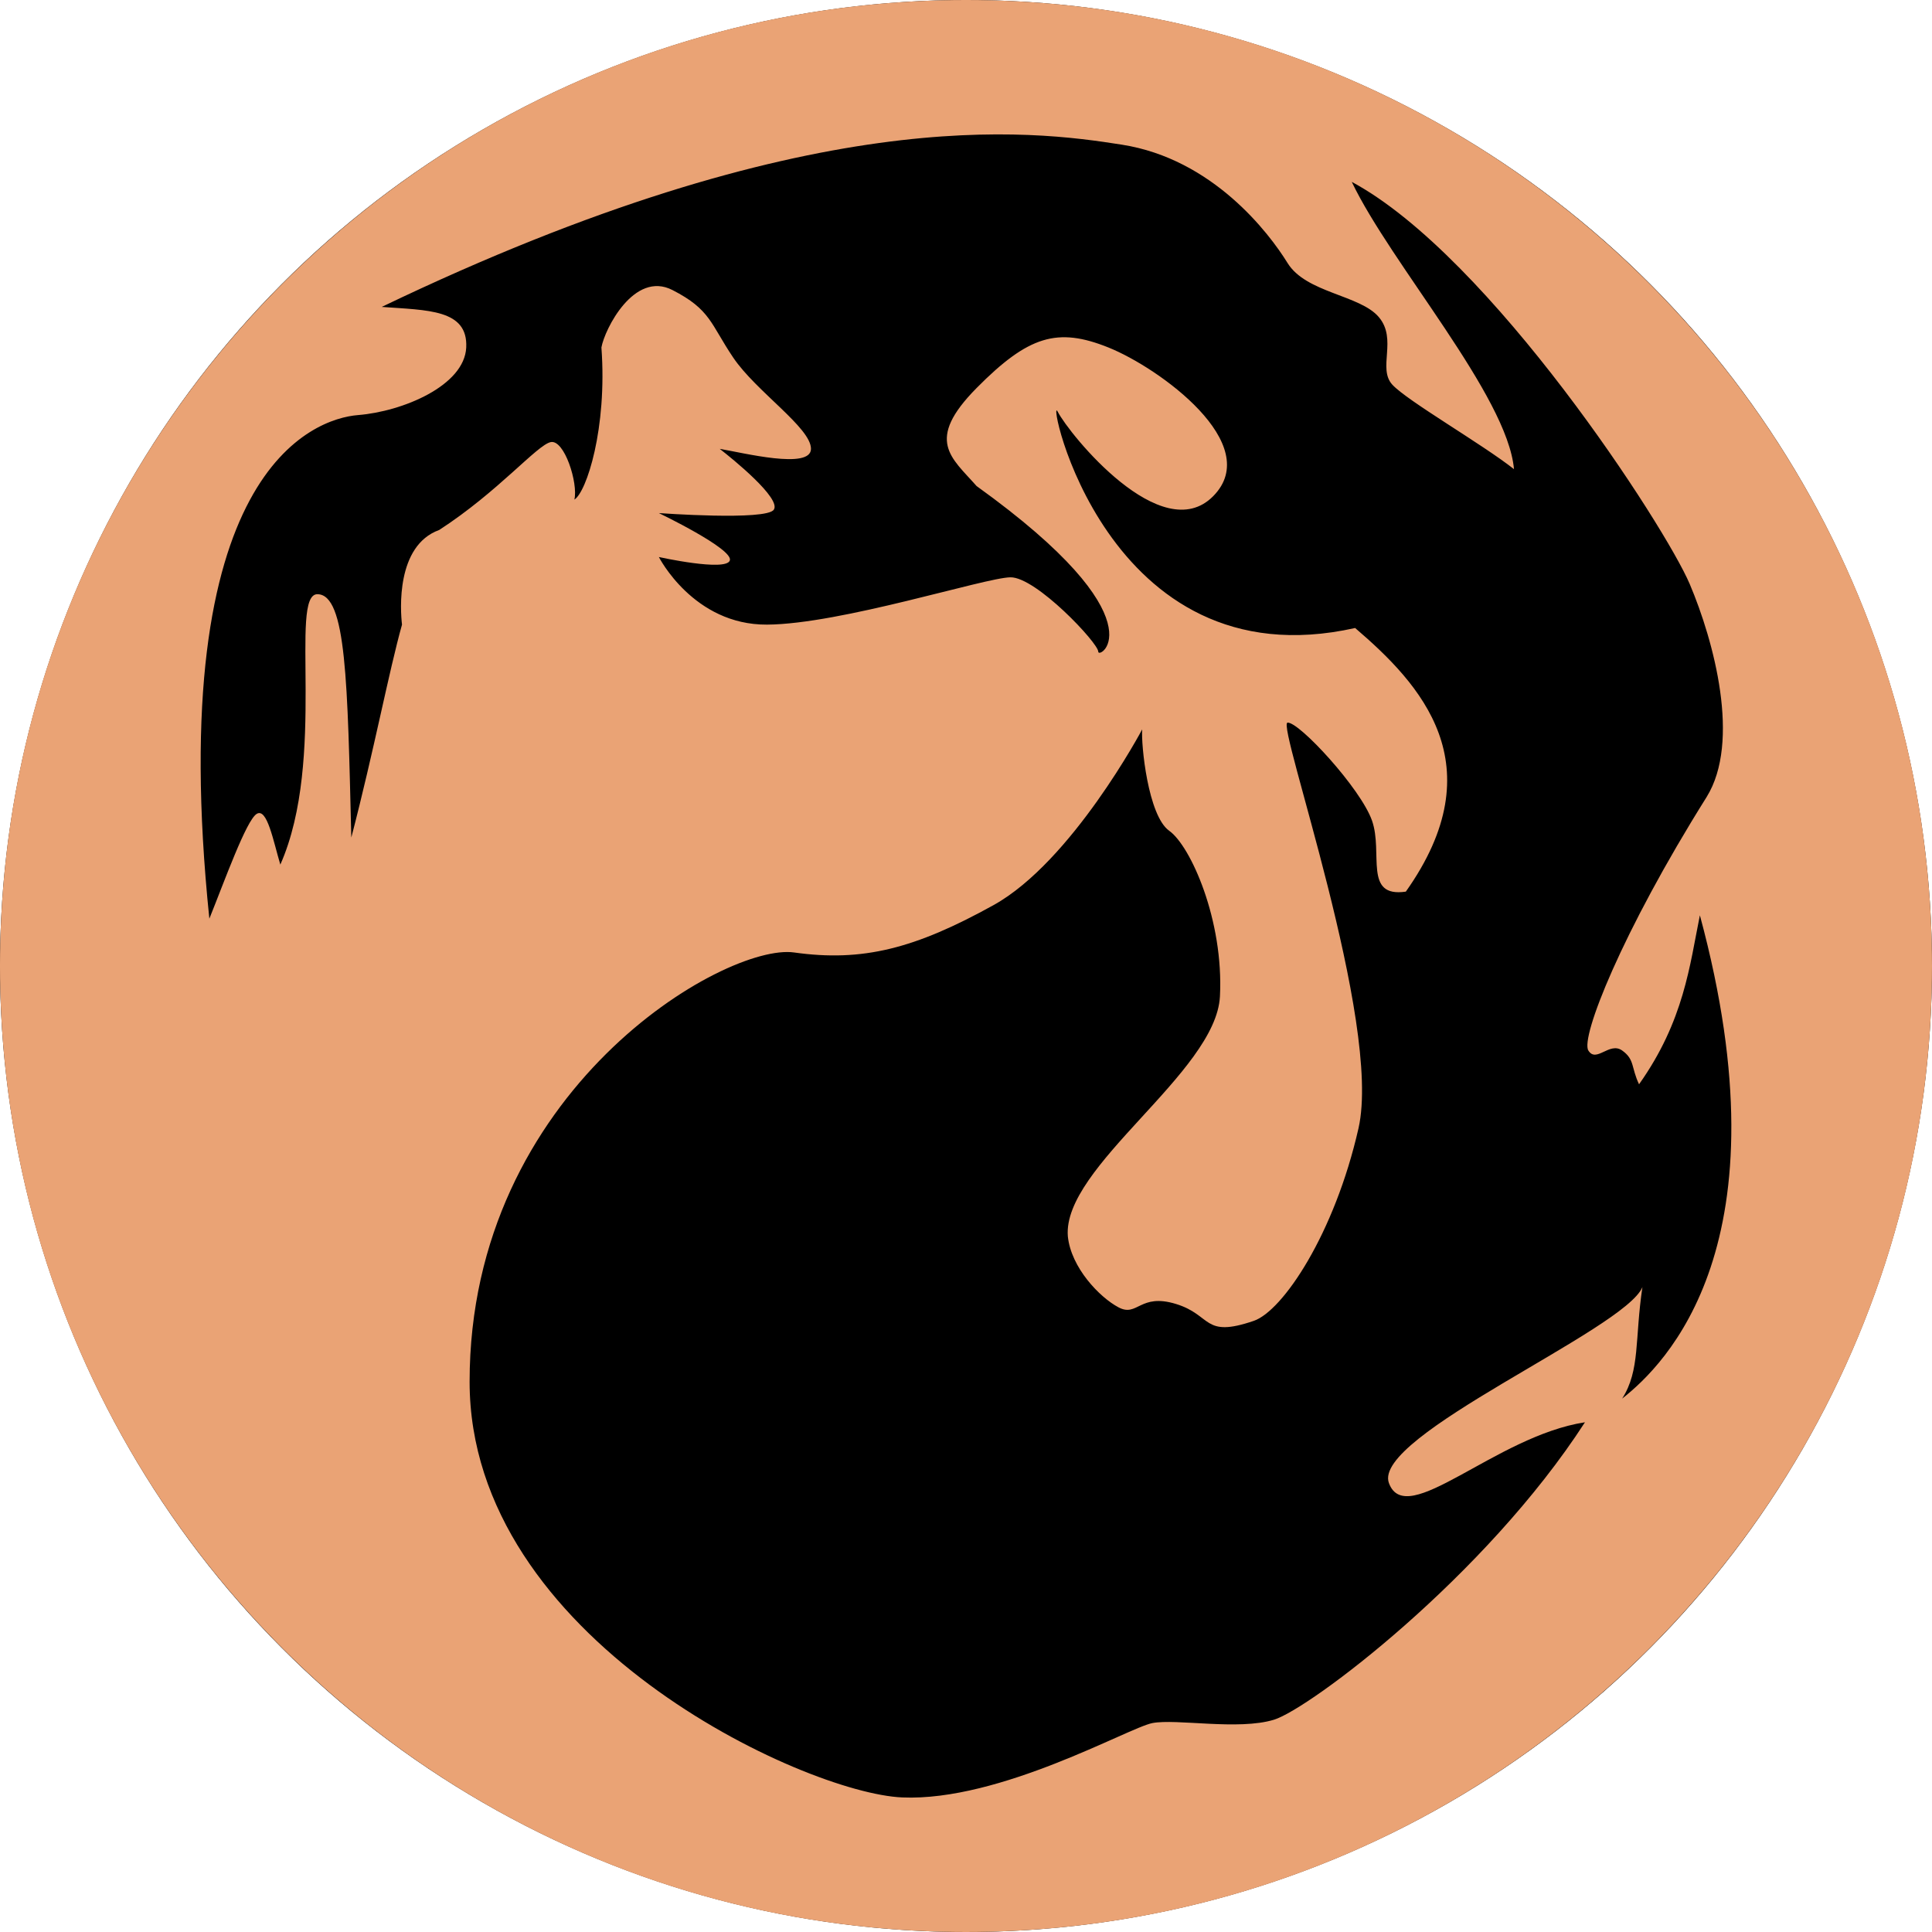 <?xml version="1.0" encoding="UTF-8" standalone="no"?>
<!DOCTYPE svg PUBLIC "-//W3C//DTD SVG 1.1//EN" "http://www.w3.org/Graphics/SVG/1.1/DTD/svg11.dtd">
<svg width="100%" height="100%" viewBox="0 0 600 600" version="1.1" xmlns="http://www.w3.org/2000/svg" xmlns:xlink="http://www.w3.org/1999/xlink" xml:space="preserve" xmlns:serif="http://www.serif.com/" style="fill-rule:evenodd;clip-rule:evenodd;stroke-linejoin:round;stroke-miterlimit:2;">
    <g id="layer1" transform="matrix(1,0,0,1,55.137,192.501)">
        <g transform="matrix(6,0,0,6,1834.86,-2082.91)">
            <circle cx="-265" cy="365.068" r="50"/>
        </g>
        <g transform="matrix(1,0,0,1,-55.137,-192.501)">
            <path d="M299.997,-0.001C465.572,-0.001 599.997,134.424 599.997,299.999C599.997,465.574 465.572,599.999 299.997,599.999C134.423,599.999 -0.003,465.574 -0.003,299.999C-0.003,134.424 134.423,-0.001 299.997,-0.001ZM354.72,226.52C354.72,226.52 332.89,267.607 308.537,281.103C284.181,294.597 267.897,298.799 246.606,295.798C225.316,292.795 145.84,338.348 145.84,429.104C145.84,509.047 249.78,556.916 280.195,558.209C310.611,559.505 350.466,536.561 357.87,535.118C365.273,533.674 384.595,537.466 395.657,534.068C406.718,530.671 461.2,489.687 492.224,441.699C464.384,445.973 436.749,475.212 431.345,460.592C425.94,445.973 504.697,412.921 510.069,399.714C507.632,415.938 509.434,425.49 503.77,434.351C517.2,423.788 555.538,386.36 527.913,284.252C524.78,299.648 523.02,316.998 509.02,336.734C506.519,331.471 507.718,329.044 503.77,326.238C499.822,323.431 495.736,330.246 493.274,326.238C490.813,322.229 503.53,289.72 530.012,247.514C540.669,230.322 532.286,199.126 524.764,181.386C517.242,163.645 462.912,79.661 419.8,56.479C431.946,81.951 468.172,122.943 470.182,145.699C460.179,137.817 437.047,124.525 432.395,119.456C427.742,114.389 434.056,105.365 428.196,98.464C422.336,91.563 405.607,90.998 399.855,81.669C394.105,72.341 376.623,49.359 348.424,44.931C320.223,40.504 252.052,31.189 118.55,95.315C132.813,96.368 145.356,96.026 144.791,107.91C144.225,119.796 125.031,127.8 111.202,128.904C97.372,130.007 50.682,146.255 65.017,285.301C69.742,273.573 76.469,254.778 79.712,252.762C82.957,250.748 84.863,261.168 87.06,268.508C101.579,235.73 89.628,184.399 98.605,184.535C107.585,184.671 107.921,211.671 109.102,260.109C116.17,232.963 120.77,208.55 124.847,193.981C124.324,189.556 122.943,169.451 136.393,164.592C154.79,152.668 166.788,138.181 171.032,137.3C175.275,136.421 179.599,150.087 178.38,155.145C182.104,152.904 188.625,133.088 186.777,107.91C187.756,102.278 196.917,83.977 208.819,90.067C220.722,96.156 220.616,100.534 227.713,111.059C234.81,121.584 251.9,132.874 251.856,139.4C251.81,145.927 230.764,140.602 223.515,139.4C227.471,142.45 242.716,154.818 240.308,158.294C237.901,161.77 204.621,159.343 204.621,159.343C204.621,159.343 227.789,170.467 226.664,174.038C225.539,177.61 204.621,172.989 204.621,172.989C204.621,172.989 215.336,194.125 238.21,193.981C261.083,193.839 305.826,179.418 313.784,179.288C321.742,179.155 341.09,199.715 341.076,202.38C341.06,205.044 361.333,192.671 303.287,150.946C295.469,142.063 287.152,136.816 303.287,120.507C319.424,104.198 328.457,101.577 344.223,107.91C359.992,114.244 392.762,137.921 376.763,154.096C360.765,170.268 332.125,134.896 328.479,127.854C324.833,120.811 343.002,212.452 420.849,195.032C441.128,212.386 464.514,237.486 436.593,276.905C423.355,278.843 429.612,264.882 426.096,254.862C422.582,244.841 403.401,224.094 399.855,224.422C396.309,224.749 429.327,317.593 421.898,350.381C414.468,383.166 398.393,407.123 389.36,410.21C373.514,415.622 376.515,408.429 365.217,404.961C353.919,401.493 353.299,409.149 347.373,406.01C341.447,402.873 332.627,393.657 331.628,383.969C329.857,362.303 377.642,333.089 378.863,309.444C380.082,285.798 369.722,262.68 363.117,258.011C356.514,253.342 354.334,231.157 354.72,226.52Z" style="fill:rgb(234,163,117);"/>
        </g>
    </g>
</svg>
